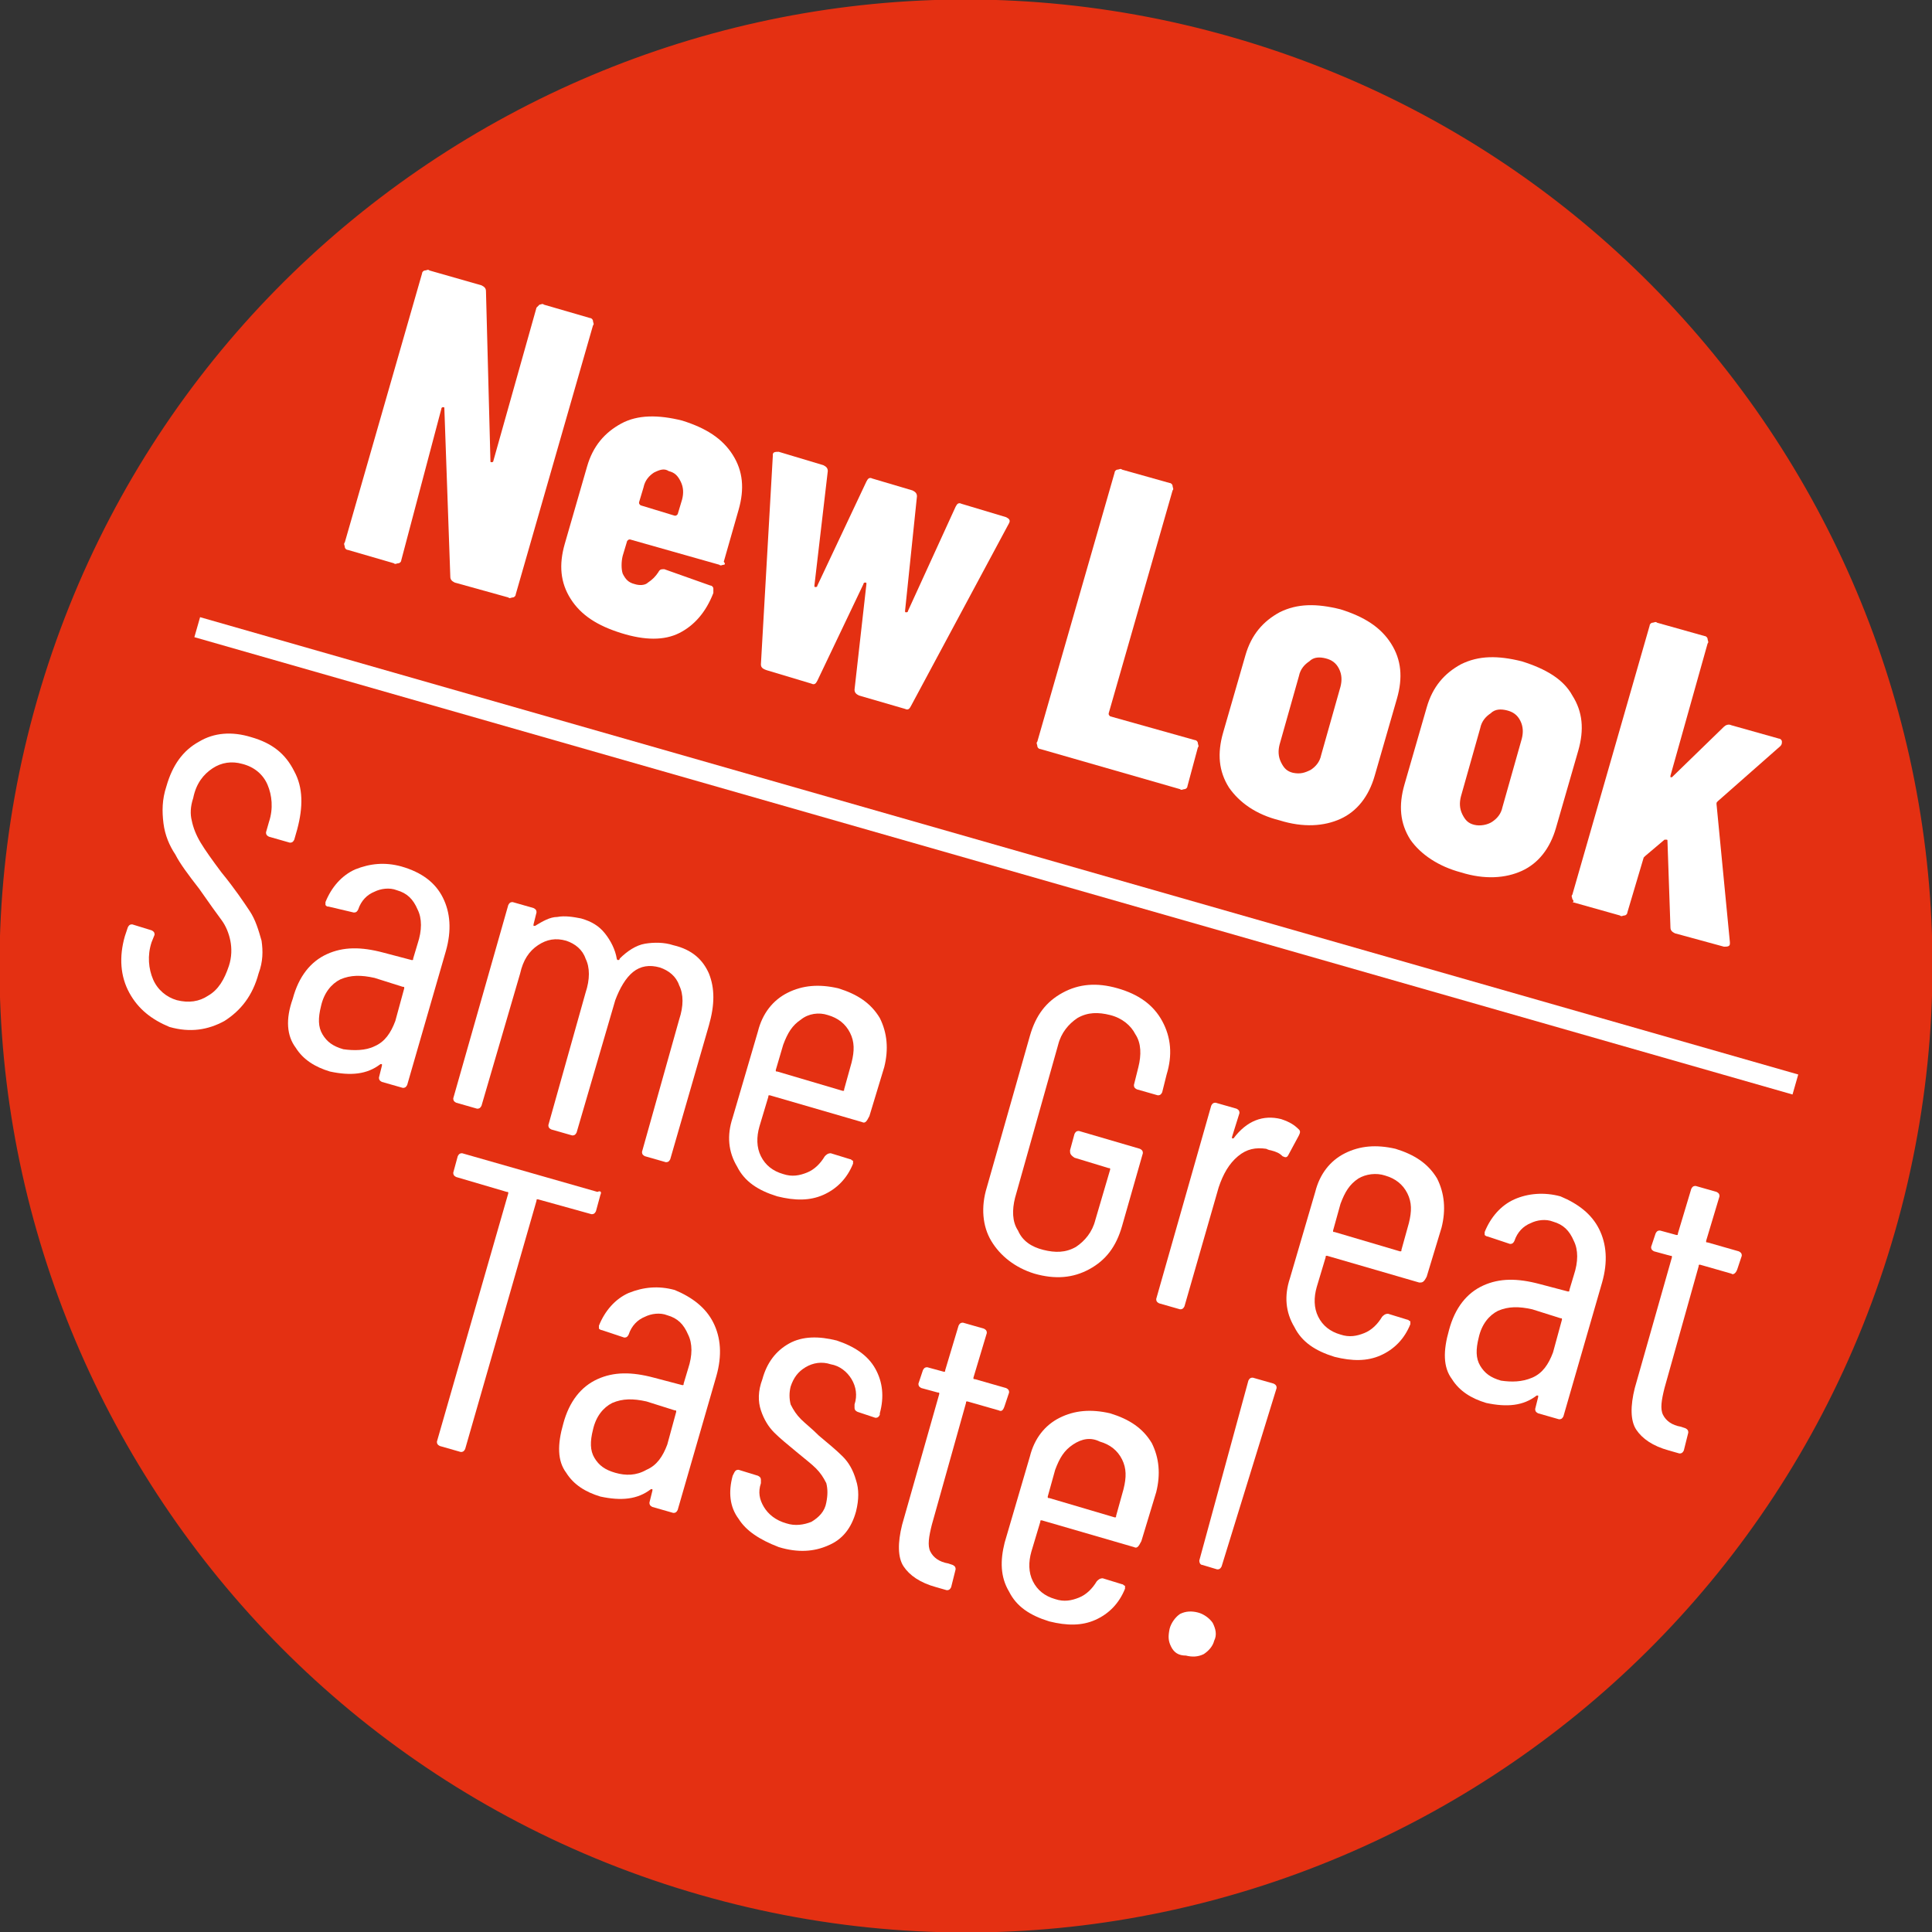 <svg xmlns="http://www.w3.org/2000/svg" xmlns:xlink="http://www.w3.org/1999/xlink" id="Layer_1" x="0px" y="0px" viewBox="0 0 130 130" style="enable-background:new 0 0 130 130;" xml:space="preserve"><rect x="0" y="0" width="130" height="130" fill="#333333" stroke="none"/><style type="text/css">	.st0{fill:#E43012;}	.st1{fill:#FFFFFF;}</style><g>	<path class="st0" d="M127.5,82.9c-9.9,34.5-45.9,54.5-80.4,44.6C12.6,117.6-7.4,81.6,2.5,47.1C12.4,12.6,48.4-7.4,82.9,2.5  C117.4,12.4,137.4,48.4,127.5,82.9"></path>	<g>		<path class="st1" d="M36.3,20.5c0.1,0,0.2-0.1,0.3,0l3.1,0.9c0.1,0,0.2,0.1,0.2,0.2c0,0.1,0.1,0.2,0,0.3l-5.2,18.1   c0,0.1-0.1,0.2-0.2,0.2c-0.1,0-0.2,0.1-0.3,0l-3.6-1c-0.2-0.1-0.3-0.2-0.3-0.4l-0.4-11.3c0-0.1,0-0.1-0.1-0.1c0,0-0.1,0-0.1,0.1   L27,37.7c0,0.1-0.1,0.2-0.2,0.2c-0.1,0-0.2,0.1-0.3,0L23.4,37c-0.1,0-0.2-0.1-0.2-0.2c0-0.1-0.1-0.2,0-0.3l5.2-18.1   c0-0.1,0.1-0.2,0.2-0.2c0.1,0,0.2-0.1,0.3,0l3.5,1c0.2,0.1,0.3,0.2,0.3,0.4L33,31c0,0.1,0,0.1,0.1,0.1c0,0,0.1,0,0.1-0.1l2.9-10.3   C36.1,20.7,36.2,20.6,36.3,20.5z"></path>		<path class="st1" d="M48.7,38c-0.1,0-0.2,0.1-0.3,0l-6-1.7c-0.1,0-0.1,0-0.2,0.1l-0.3,1c-0.1,0.4-0.1,0.9,0,1.2   c0.2,0.4,0.4,0.6,0.8,0.7c0.3,0.1,0.7,0.1,0.9-0.1c0.3-0.2,0.5-0.4,0.7-0.7c0.1-0.2,0.2-0.2,0.4-0.2l3.1,1.1   c0.1,0,0.2,0.1,0.2,0.2c0,0.1,0,0.2,0,0.3c-0.5,1.3-1.3,2.2-2.3,2.7c-1,0.5-2.3,0.5-3.9,0c-1.6-0.5-2.7-1.2-3.4-2.3   c-0.7-1.1-0.8-2.3-0.4-3.7l1.5-5.2c0.4-1.4,1.2-2.3,2.3-2.9c1.1-0.6,2.5-0.6,4.1-0.2c1.6,0.5,2.7,1.2,3.4,2.3   c0.7,1.1,0.8,2.3,0.4,3.7l-1,3.5C48.8,37.9,48.8,38,48.7,38z M44,31.8c-0.3,0.2-0.6,0.5-0.7,1l-0.3,1c0,0.1,0,0.1,0.1,0.2l2.3,0.7   c0.1,0,0.1,0,0.2-0.1l0.3-1c0.1-0.4,0.1-0.8-0.1-1.2c-0.2-0.4-0.4-0.6-0.8-0.7C44.7,31.5,44.4,31.6,44,31.8z"></path>		<path class="st1" d="M51.2,44.7l0.8-14l0-0.1c0-0.2,0.2-0.2,0.4-0.2l3,0.9c0.2,0.1,0.3,0.2,0.3,0.4l-0.9,7.7c0,0.1,0,0.1,0.1,0.1   c0,0,0.1,0,0.1-0.1l3.3-7c0.1-0.2,0.2-0.3,0.4-0.2l2.7,0.8c0.2,0.1,0.3,0.2,0.3,0.4l-0.8,7.7c0,0.1,0,0.1,0.1,0.1   c0,0,0.1,0,0.1-0.1l3.2-7c0.1-0.2,0.2-0.3,0.4-0.2l3,0.9c0.2,0.1,0.3,0.2,0.2,0.4l-6.6,12.3c-0.1,0.2-0.2,0.3-0.4,0.2l-3.1-0.9   c-0.2-0.1-0.3-0.2-0.3-0.4l0.8-7.1c0-0.1,0-0.1-0.1-0.1c0,0-0.1,0-0.1,0.1l-3.1,6.5c-0.1,0.2-0.2,0.3-0.4,0.2l-3-0.9   C51.3,45,51.2,44.9,51.2,44.7z"></path>		<path class="st1" d="M69.8,50.2c0-0.1-0.1-0.2,0-0.3l5.2-18.1c0-0.1,0.1-0.2,0.2-0.2c0.1,0,0.2-0.1,0.3,0l3.2,0.9   c0.1,0,0.2,0.1,0.2,0.2c0,0.1,0.1,0.2,0,0.3l-4.3,15c0,0.1,0,0.1,0.1,0.2l5.7,1.6c0.1,0,0.2,0.1,0.2,0.2c0,0.1,0.1,0.2,0,0.3   l-0.7,2.6c0,0.1-0.1,0.2-0.2,0.2s-0.2,0.1-0.3,0L70,50.4C69.9,50.4,69.8,50.3,69.8,50.2z"></path>		<path class="st1" d="M82.7,53c-0.7-1.1-0.8-2.3-0.4-3.7l1.5-5.2c0.4-1.4,1.2-2.3,2.3-2.9c1.2-0.6,2.5-0.6,4.1-0.2   c1.6,0.5,2.7,1.2,3.4,2.3c0.7,1.1,0.8,2.3,0.4,3.7l-1.5,5.2c-0.4,1.4-1.2,2.4-2.3,2.9c-1.1,0.5-2.5,0.6-4.1,0.1   C84.5,54.8,83.4,54,82.7,53z M88.2,51.8c0.3-0.2,0.6-0.5,0.7-1l1.3-4.6c0.1-0.4,0.1-0.8-0.1-1.2c-0.2-0.4-0.5-0.6-0.9-0.7   c-0.4-0.1-0.8-0.1-1.1,0.2c-0.3,0.2-0.6,0.5-0.7,1l-1.3,4.6c-0.1,0.4-0.1,0.8,0.1,1.2c0.2,0.4,0.4,0.6,0.8,0.7   C87.5,52.1,87.8,52,88.2,51.8z"></path>		<path class="st1" d="M94.9,56.5c-0.7-1.1-0.8-2.3-0.4-3.7l1.5-5.2c0.4-1.4,1.2-2.3,2.3-2.9c1.2-0.6,2.5-0.6,4.1-0.2   c1.6,0.5,2.8,1.2,3.4,2.3c0.7,1.1,0.8,2.3,0.4,3.7l-1.5,5.2c-0.4,1.4-1.2,2.4-2.3,2.9c-1.1,0.5-2.5,0.6-4.1,0.1   C96.8,58.3,95.6,57.5,94.9,56.5z M100.4,55.3c0.3-0.2,0.6-0.5,0.7-1l1.3-4.6c0.1-0.4,0.1-0.8-0.1-1.2c-0.2-0.4-0.5-0.6-0.9-0.7   s-0.8-0.1-1.1,0.2c-0.3,0.2-0.6,0.5-0.7,1l-1.3,4.6c-0.1,0.4-0.1,0.8,0.1,1.2c0.2,0.4,0.4,0.6,0.8,0.7S100.1,55.5,100.4,55.3z"></path>		<path class="st1" d="M105.8,60.5c0-0.1-0.1-0.2,0-0.3l5.2-18.1c0-0.1,0.1-0.2,0.2-0.2c0.1,0,0.2-0.1,0.3,0l3.2,0.9   c0.1,0,0.2,0.1,0.2,0.2c0,0.1,0.1,0.2,0,0.3l-2.5,8.9c0,0.1,0,0.1,0,0.1c0,0,0.1,0,0.1,0l3.5-3.4c0.1-0.1,0.3-0.2,0.5-0.1l3.2,0.9   c0.1,0,0.2,0.1,0.2,0.2c0,0.1,0,0.2-0.1,0.3l-4.2,3.7c-0.1,0.1-0.1,0.1-0.1,0.2l0.9,9.3c0,0,0,0.1,0,0.1c0,0.2-0.2,0.2-0.4,0.2   l-3.3-0.9c-0.2-0.1-0.3-0.2-0.3-0.4l-0.2-5.8c0-0.1,0-0.1-0.1-0.1c0,0-0.1,0-0.1,0l-1.3,1.1c-0.1,0.1-0.1,0.1-0.1,0.1l-1.1,3.7   c0,0.1-0.1,0.2-0.2,0.2c-0.1,0-0.2,0.1-0.3,0l-3.2-0.9C105.9,60.7,105.9,60.6,105.8,60.5z"></path>	</g>	<g>		<path class="st1" d="M8.7,66.8C8.1,65.7,8,64.4,8.4,63l0.2-0.6c0.1-0.2,0.2-0.2,0.3-0.2l1.3,0.4c0.2,0.1,0.2,0.2,0.2,0.3l-0.2,0.5   c-0.3,0.9-0.2,1.8,0.1,2.5c0.3,0.7,0.9,1.2,1.6,1.4c0.8,0.2,1.5,0.1,2.1-0.3c0.7-0.4,1.1-1.1,1.4-2c0.2-0.6,0.2-1.2,0.1-1.7   c-0.1-0.5-0.3-1-0.6-1.4c-0.3-0.4-0.8-1.1-1.5-2.1c-0.7-0.9-1.3-1.7-1.6-2.3c-0.4-0.6-0.7-1.3-0.8-2.1c-0.1-0.8-0.1-1.6,0.2-2.5   c0.4-1.4,1.1-2.4,2.2-3c1-0.6,2.2-0.7,3.5-0.3c1.4,0.4,2.3,1.1,2.9,2.3c0.6,1.1,0.6,2.4,0.2,3.9l-0.2,0.7   c-0.1,0.2-0.2,0.2-0.3,0.2l-1.4-0.4c-0.2-0.1-0.2-0.2-0.2-0.3l0.2-0.7c0.3-0.9,0.2-1.8-0.1-2.5c-0.3-0.7-0.9-1.2-1.7-1.4   c-0.7-0.2-1.4-0.1-2,0.3c-0.6,0.4-1.1,1-1.3,2c-0.2,0.6-0.2,1.1-0.1,1.5c0.1,0.5,0.3,1,0.6,1.5c0.3,0.5,0.8,1.2,1.4,2   c0.9,1.1,1.5,2,1.9,2.6c0.4,0.6,0.6,1.3,0.8,2c0.1,0.7,0.1,1.4-0.2,2.2c-0.4,1.5-1.2,2.5-2.3,3.2c-1.1,0.6-2.3,0.8-3.7,0.4   C10.2,68.6,9.3,67.9,8.7,66.8z"></path>		<path class="st1" d="M29.8,60.4c0.5,1,0.6,2.2,0.2,3.6l-2.6,9c-0.1,0.2-0.2,0.2-0.3,0.2l-1.4-0.4c-0.2-0.1-0.2-0.2-0.2-0.3   l0.2-0.8c0,0,0-0.1,0-0.1c0,0-0.1,0-0.1,0c-0.9,0.7-2,0.8-3.4,0.5c-1-0.3-1.8-0.8-2.3-1.6c-0.6-0.8-0.7-1.9-0.2-3.3   c0.4-1.5,1.2-2.5,2.3-3c1.1-0.5,2.3-0.5,3.8-0.1l1.9,0.5c0.1,0,0.1,0,0.1-0.1l0.3-1c0.3-0.9,0.3-1.7,0-2.3   c-0.3-0.7-0.7-1.1-1.4-1.3c-0.5-0.2-1.1-0.1-1.5,0.1c-0.5,0.2-0.9,0.6-1.1,1.2c-0.1,0.2-0.2,0.2-0.3,0.2L22.1,61   C22,61,22,61,21.9,60.9c0-0.1,0-0.1,0-0.2c0.4-1,1.1-1.8,2-2.2c1-0.4,2-0.5,3.1-0.2C28.4,58.7,29.3,59.4,29.8,60.4z M25.2,70.4   c0.7-0.3,1.1-0.9,1.4-1.7l0.6-2.2c0-0.1,0-0.1-0.1-0.1l-1.9-0.6c-0.9-0.2-1.6-0.2-2.3,0.1c-0.6,0.3-1.1,0.9-1.3,1.8   c-0.2,0.8-0.2,1.4,0.1,1.9c0.3,0.5,0.7,0.8,1.4,1C23.8,70.7,24.6,70.7,25.2,70.4z"></path>		<path class="st1" d="M47.7,65.5c0.4,1,0.4,2.1,0,3.5l-2.6,9c-0.1,0.2-0.2,0.2-0.3,0.2l-1.4-0.4c-0.2-0.1-0.2-0.2-0.2-0.3l2.5-8.9   c0.3-0.9,0.3-1.7,0-2.3c-0.2-0.6-0.7-1-1.3-1.2c-0.7-0.2-1.3-0.1-1.8,0.3c-0.5,0.4-0.9,1.1-1.2,1.9l-2.6,8.9   c-0.1,0.2-0.2,0.2-0.3,0.2l-1.4-0.4c-0.2-0.1-0.2-0.2-0.2-0.3l2.5-8.9c0.3-0.9,0.3-1.7,0-2.3c-0.2-0.6-0.7-1-1.3-1.2   c-0.7-0.2-1.3-0.1-1.9,0.3c-0.6,0.4-1,1-1.2,1.9l-2.6,8.9c-0.1,0.2-0.2,0.2-0.3,0.2l-1.4-0.4c-0.2-0.1-0.2-0.2-0.2-0.3l3.7-13   c0.1-0.2,0.2-0.2,0.3-0.2l1.4,0.4c0.2,0.1,0.2,0.2,0.2,0.3l-0.2,0.8c0,0,0,0.1,0,0.1c0,0,0.1,0,0.1,0c0.5-0.3,1-0.6,1.5-0.6   c0.5-0.1,1.1,0,1.6,0.1c0.7,0.2,1.2,0.5,1.6,1c0.4,0.5,0.7,1.1,0.8,1.7c0,0,0,0.1,0.1,0.1c0,0,0.1,0,0.1-0.1   c0.5-0.5,1.1-0.9,1.7-1c0.6-0.1,1.3-0.1,1.9,0.1C46.6,63.9,47.3,64.6,47.7,65.5z"></path>		<path class="st1" d="M58,75.5l-6.2-1.8c-0.1,0-0.1,0-0.1,0.1l-0.6,2c-0.2,0.7-0.2,1.4,0.1,2c0.3,0.6,0.8,1,1.5,1.2   c0.6,0.2,1.1,0.1,1.6-0.1c0.5-0.2,0.9-0.6,1.2-1.1c0.1-0.1,0.2-0.2,0.4-0.2l1.3,0.4c0.1,0,0.1,0.1,0.2,0.1c0,0.1,0,0.1,0,0.2   c-0.4,1-1.1,1.7-2,2.1c-0.9,0.4-1.9,0.4-3.1,0.1c-1.3-0.4-2.2-1-2.7-2c-0.6-1-0.7-2.1-0.3-3.3l1.7-5.8c0.3-1.2,1-2.1,2-2.6   c1-0.5,2.1-0.6,3.4-0.3c1.3,0.4,2.2,1,2.8,2c0.5,1,0.6,2.1,0.3,3.3l-1,3.3C58.3,75.5,58.2,75.6,58,75.5z M53.9,68.6   c-0.6,0.4-0.9,0.9-1.2,1.7L52.2,72c0,0.1,0,0.1,0.1,0.1l4.4,1.3c0.1,0,0.1,0,0.1-0.1l0.5-1.8c0.2-0.8,0.2-1.4-0.1-2   c-0.3-0.6-0.8-1-1.5-1.2C55.1,68.1,54.4,68.2,53.9,68.6z"></path>		<path class="st1" d="M66.7,83.5c-0.6-1-0.7-2.3-0.3-3.6l2.9-10.2c0.4-1.4,1.1-2.3,2.2-2.9c1.1-0.6,2.3-0.7,3.7-0.3   c1.4,0.4,2.4,1.1,3,2.2c0.6,1.1,0.7,2.3,0.3,3.6l-0.3,1.2c-0.1,0.2-0.2,0.2-0.3,0.2l-1.4-0.4c-0.2-0.1-0.2-0.2-0.2-0.3l0.3-1.2   c0.2-0.8,0.2-1.6-0.2-2.2c-0.3-0.6-0.9-1.1-1.7-1.3c-0.8-0.2-1.5-0.2-2.2,0.2c-0.6,0.4-1.1,1-1.3,1.8l-2.9,10.3   c-0.2,0.8-0.2,1.6,0.2,2.2c0.3,0.7,0.9,1.1,1.7,1.3c0.8,0.2,1.5,0.2,2.2-0.2c0.6-0.4,1.1-1,1.3-1.8l1-3.4c0-0.1,0-0.1-0.1-0.1   l-2.3-0.7C72,77.7,72,77.6,72,77.4l0.3-1.1c0.1-0.2,0.2-0.2,0.3-0.2l4.1,1.2c0.2,0.1,0.2,0.2,0.2,0.3l-1.4,4.9   c-0.4,1.4-1.1,2.3-2.2,2.9c-1.1,0.6-2.3,0.7-3.7,0.3C68.3,85.3,67.3,84.5,66.7,83.5z"></path>		<path class="st1" d="M87.4,76c0.1,0.1,0.1,0.2,0,0.4l-0.7,1.3c-0.1,0.2-0.2,0.2-0.4,0.1c-0.2-0.2-0.4-0.3-0.8-0.4   c-0.1,0-0.3-0.1-0.3-0.1c-0.7-0.1-1.3,0-1.9,0.5c-0.6,0.5-1,1.2-1.3,2.1l-2.3,8c-0.1,0.2-0.2,0.2-0.3,0.2l-1.4-0.4   c-0.2-0.1-0.2-0.2-0.2-0.3l3.7-13c0.1-0.2,0.2-0.2,0.3-0.2l1.4,0.4c0.2,0.1,0.2,0.2,0.2,0.3l-0.5,1.6c0,0.1,0,0.1,0,0.1   s0.1,0,0.1,0c0.9-1.2,2-1.6,3.2-1.3C86.8,75.5,87.1,75.7,87.4,76z"></path>		<path class="st1" d="M95.5,86.3l-6.2-1.8c-0.1,0-0.1,0-0.1,0.1l-0.6,2c-0.2,0.7-0.2,1.4,0.1,2c0.3,0.6,0.8,1,1.5,1.2   c0.6,0.2,1.1,0.1,1.6-0.1c0.5-0.2,0.9-0.6,1.2-1.1c0.1-0.1,0.2-0.2,0.4-0.2l1.3,0.4c0.1,0,0.1,0.1,0.2,0.1c0,0.1,0,0.1,0,0.2   c-0.4,1-1.1,1.7-2,2.1c-0.9,0.4-1.9,0.4-3.1,0.1c-1.3-0.4-2.2-1-2.7-2c-0.6-1-0.7-2.1-0.3-3.3l1.7-5.8c0.3-1.2,1-2.1,2-2.6   c1-0.5,2.1-0.6,3.4-0.3c1.3,0.4,2.2,1,2.8,2c0.5,1,0.6,2.1,0.3,3.3l-1,3.3C95.8,86.3,95.7,86.3,95.5,86.3z M91.4,79.3   c-0.6,0.4-0.9,0.9-1.2,1.7l-0.5,1.8c0,0.1,0,0.1,0.1,0.1l4.4,1.3c0.1,0,0.1,0,0.1-0.1l0.5-1.8c0.2-0.8,0.2-1.4-0.1-2   c-0.3-0.6-0.8-1-1.5-1.2C92.6,78.9,91.9,79,91.4,79.3z"></path>		<path class="st1" d="M107.6,82.7c0.5,1,0.6,2.2,0.2,3.6l-2.6,9c-0.1,0.2-0.2,0.2-0.3,0.2l-1.4-0.4c-0.2-0.1-0.2-0.2-0.2-0.3   l0.2-0.8c0,0,0-0.1,0-0.1c0,0-0.1,0-0.1,0c-0.9,0.7-2,0.8-3.4,0.5c-1-0.3-1.8-0.8-2.3-1.6c-0.6-0.8-0.6-1.9-0.2-3.3   c0.4-1.5,1.2-2.5,2.3-3c1.1-0.5,2.3-0.5,3.8-0.1l1.9,0.5c0.1,0,0.1,0,0.1-0.1l0.3-1c0.3-0.9,0.3-1.7,0-2.3   c-0.3-0.7-0.7-1.1-1.4-1.3c-0.5-0.2-1.1-0.1-1.5,0.1c-0.5,0.2-0.9,0.6-1.1,1.2c-0.1,0.2-0.2,0.2-0.3,0.2l-1.5-0.5   c-0.1,0-0.2-0.1-0.2-0.1c0-0.1,0-0.1,0-0.2c0.4-1,1.1-1.8,2-2.2s2-0.5,3.1-0.2C106.2,81,107.1,81.7,107.6,82.7z M103.1,92.7   c0.7-0.3,1.1-0.9,1.4-1.7l0.6-2.2c0-0.1,0-0.1-0.1-0.1l-1.9-0.6c-0.9-0.2-1.6-0.2-2.3,0.1c-0.6,0.3-1.1,0.9-1.3,1.8   c-0.2,0.8-0.2,1.4,0.1,1.9c0.3,0.5,0.7,0.8,1.4,1C101.7,93,102.4,93,103.1,92.7z"></path>		<path class="st1" d="M116.5,85.7l-2.1-0.6c-0.1,0-0.1,0-0.1,0.1l-2.3,8.2c-0.2,0.8-0.3,1.4-0.1,1.8c0.2,0.4,0.6,0.7,1.2,0.8   l0.3,0.1c0.2,0.1,0.2,0.2,0.2,0.3l-0.3,1.2c-0.1,0.2-0.2,0.2-0.3,0.2l-0.7-0.2c-1.1-0.3-1.8-0.8-2.2-1.4c-0.4-0.6-0.4-1.6-0.1-2.8   l2.5-8.8c0-0.1,0-0.1-0.1-0.1l-1.1-0.3c-0.2-0.1-0.2-0.2-0.2-0.3l0.3-0.9c0.1-0.2,0.2-0.2,0.3-0.2l1.1,0.3c0.1,0,0.1,0,0.1-0.1   l0.9-3c0.1-0.2,0.2-0.2,0.3-0.2l1.4,0.4c0.2,0.1,0.2,0.2,0.2,0.3l-0.9,3c0,0.1,0,0.1,0.1,0.1l2.1,0.6c0.2,0.1,0.2,0.2,0.2,0.3   l-0.3,0.9C116.8,85.7,116.6,85.8,116.5,85.7z"></path>	</g>	<g>		<path class="st1" d="M40.4,80.4l-0.3,1.1c-0.1,0.2-0.2,0.2-0.3,0.2l-3.6-1c-0.1,0-0.1,0-0.1,0.1l-4.8,16.7   c-0.1,0.2-0.2,0.2-0.3,0.2l-1.4-0.4c-0.2-0.1-0.2-0.2-0.2-0.3l4.8-16.7c0-0.1,0-0.1-0.1-0.1l-3.4-1c-0.2-0.1-0.2-0.2-0.2-0.3   l0.3-1.1c0.1-0.2,0.2-0.2,0.3-0.2l9.1,2.6C40.4,80.1,40.5,80.2,40.4,80.4z"></path>		<path class="st1" d="M48,89c0.5,1,0.6,2.2,0.2,3.6l-2.6,9c-0.1,0.2-0.2,0.2-0.3,0.2l-1.4-0.4c-0.2-0.1-0.2-0.2-0.2-0.3l0.2-0.8   c0,0,0-0.1,0-0.1c0,0-0.1,0-0.1,0c-0.9,0.7-2,0.8-3.4,0.5c-1-0.3-1.8-0.8-2.3-1.6c-0.6-0.8-0.6-1.9-0.2-3.3c0.4-1.5,1.2-2.5,2.3-3   c1.1-0.5,2.3-0.5,3.8-0.1l1.9,0.5c0.1,0,0.1,0,0.1-0.1l0.3-1c0.3-0.9,0.3-1.7,0-2.3c-0.3-0.7-0.7-1.1-1.4-1.3   c-0.5-0.2-1.1-0.1-1.5,0.1c-0.5,0.2-0.9,0.6-1.1,1.2c-0.1,0.2-0.2,0.2-0.3,0.2l-1.5-0.5c-0.1,0-0.2-0.1-0.2-0.1c0-0.1,0-0.1,0-0.2   c0.4-1,1.1-1.8,2-2.2c1-0.4,2-0.5,3.1-0.2C46.6,87.3,47.5,88,48,89z M43.5,98.9c0.7-0.3,1.1-0.9,1.4-1.7l0.6-2.2   c0-0.1,0-0.1-0.1-0.1l-1.9-0.6c-0.9-0.2-1.6-0.2-2.3,0.1c-0.6,0.3-1.1,0.9-1.3,1.8c-0.2,0.8-0.2,1.4,0.1,1.9   c0.3,0.5,0.7,0.8,1.4,1C42.1,99.3,42.8,99.3,43.5,98.9z"></path>		<path class="st1" d="M49.7,102.2c-0.6-0.8-0.7-1.8-0.4-2.9l0.1-0.2c0.1-0.2,0.2-0.2,0.3-0.2l1.3,0.4c0.2,0.1,0.2,0.2,0.2,0.3   l0,0.2c-0.2,0.6-0.1,1.1,0.2,1.6s0.8,0.9,1.5,1.1c0.6,0.2,1.2,0.1,1.7-0.1c0.5-0.3,0.9-0.7,1-1.3c0.1-0.5,0.1-0.9,0-1.3   c-0.2-0.4-0.4-0.7-0.7-1c-0.3-0.3-0.7-0.6-1.3-1.1c-0.6-0.5-1.1-0.9-1.5-1.3c-0.4-0.4-0.7-0.9-0.9-1.5c-0.2-0.6-0.2-1.3,0.1-2.1   c0.3-1.1,0.9-1.9,1.8-2.4c0.9-0.5,2-0.5,3.2-0.2c1.2,0.4,2.1,1,2.6,1.9c0.5,0.9,0.6,1.9,0.3,3l0,0.1c-0.1,0.2-0.2,0.2-0.3,0.2   l-1.2-0.4c-0.2-0.1-0.2-0.2-0.2-0.3l0-0.2c0.2-0.6,0.1-1.2-0.2-1.7c-0.3-0.5-0.8-0.9-1.4-1c-0.6-0.2-1.2-0.1-1.7,0.2   c-0.5,0.3-0.8,0.7-1,1.3c-0.1,0.4-0.1,0.8,0,1.2c0.2,0.4,0.4,0.7,0.7,1c0.3,0.3,0.7,0.6,1.2,1.1c0.6,0.5,1.2,1,1.6,1.4   c0.4,0.4,0.7,0.9,0.9,1.6c0.2,0.6,0.2,1.3,0,2.1c-0.3,1.1-0.9,1.9-1.9,2.3c-0.9,0.4-2,0.5-3.3,0.1C51.1,103.6,50.2,103,49.7,102.2   z"></path>		<path class="st1" d="M67.2,94.9l-2.1-0.6c-0.1,0-0.1,0-0.1,0.1l-2.3,8.2c-0.2,0.8-0.3,1.4-0.1,1.8c0.2,0.4,0.6,0.7,1.2,0.8   l0.3,0.1c0.2,0.1,0.2,0.2,0.2,0.3l-0.3,1.2c-0.1,0.2-0.2,0.2-0.3,0.2l-0.7-0.2c-1.1-0.3-1.8-0.8-2.2-1.4c-0.4-0.6-0.4-1.6-0.1-2.8   l2.5-8.8c0-0.1,0-0.1-0.1-0.1L62,93.4c-0.2-0.1-0.2-0.2-0.2-0.3l0.3-0.9c0.1-0.2,0.2-0.2,0.3-0.2l1.1,0.3c0.1,0,0.1,0,0.1-0.1   l0.9-3c0.1-0.2,0.2-0.2,0.3-0.2l1.4,0.4c0.2,0.1,0.2,0.2,0.2,0.3l-0.9,3c0,0.1,0,0.1,0.1,0.1l2.1,0.6c0.2,0.1,0.2,0.2,0.2,0.3   l-0.3,0.9C67.5,94.9,67.4,95,67.2,94.9z"></path>		<path class="st1" d="M76.3,104.1l-6.2-1.8c-0.1,0-0.1,0-0.1,0.1l-0.6,2c-0.2,0.7-0.2,1.4,0.1,2c0.3,0.6,0.8,1,1.5,1.2   c0.6,0.2,1.1,0.1,1.6-0.1c0.5-0.2,0.9-0.6,1.2-1.1c0.1-0.1,0.2-0.2,0.4-0.2l1.3,0.4c0.1,0,0.1,0.1,0.2,0.1c0,0.1,0,0.1,0,0.2   c-0.4,1-1.1,1.7-2,2.1s-1.9,0.4-3.1,0.1c-1.3-0.4-2.2-1-2.7-2c-0.6-1-0.6-2.1-0.3-3.3l1.7-5.8c0.3-1.2,1-2.1,2-2.6   c1-0.5,2.1-0.6,3.4-0.3c1.3,0.4,2.2,1,2.8,2c0.5,1,0.6,2.1,0.3,3.3l-1,3.3C76.6,104.1,76.5,104.2,76.3,104.1z M72.2,97.2   c-0.6,0.4-0.9,0.9-1.2,1.7l-0.5,1.8c0,0.1,0,0.1,0.1,0.1l4.4,1.3c0.1,0,0.1,0,0.1-0.1l0.5-1.8c0.2-0.8,0.2-1.4-0.1-2   c-0.3-0.6-0.8-1-1.5-1.2C73.4,96.7,72.8,96.8,72.2,97.2z"></path>		<path class="st1" d="M78.8,110.8c-0.2-0.4-0.2-0.7-0.1-1.2c0.1-0.4,0.4-0.8,0.7-1c0.4-0.2,0.8-0.2,1.2-0.1c0.4,0.1,0.8,0.4,1,0.7   c0.2,0.4,0.3,0.8,0.1,1.2c-0.1,0.4-0.4,0.7-0.7,0.9c-0.4,0.2-0.8,0.2-1.2,0.1C79.3,111.4,79,111.2,78.8,110.8z M80.7,105L84,92.9   c0.1-0.2,0.2-0.2,0.3-0.2l1.4,0.4c0.2,0.1,0.2,0.2,0.2,0.3l-3.7,12c-0.1,0.2-0.2,0.2-0.3,0.2l-1-0.3   C80.8,105.3,80.7,105.2,80.7,105z"></path>	</g>			<rect x="66.4" y="1.6" transform="matrix(0.275 -0.961 0.961 0.275 -6.719 106.244)" class="st1" width="1.4" height="111.9"></rect></g></svg>